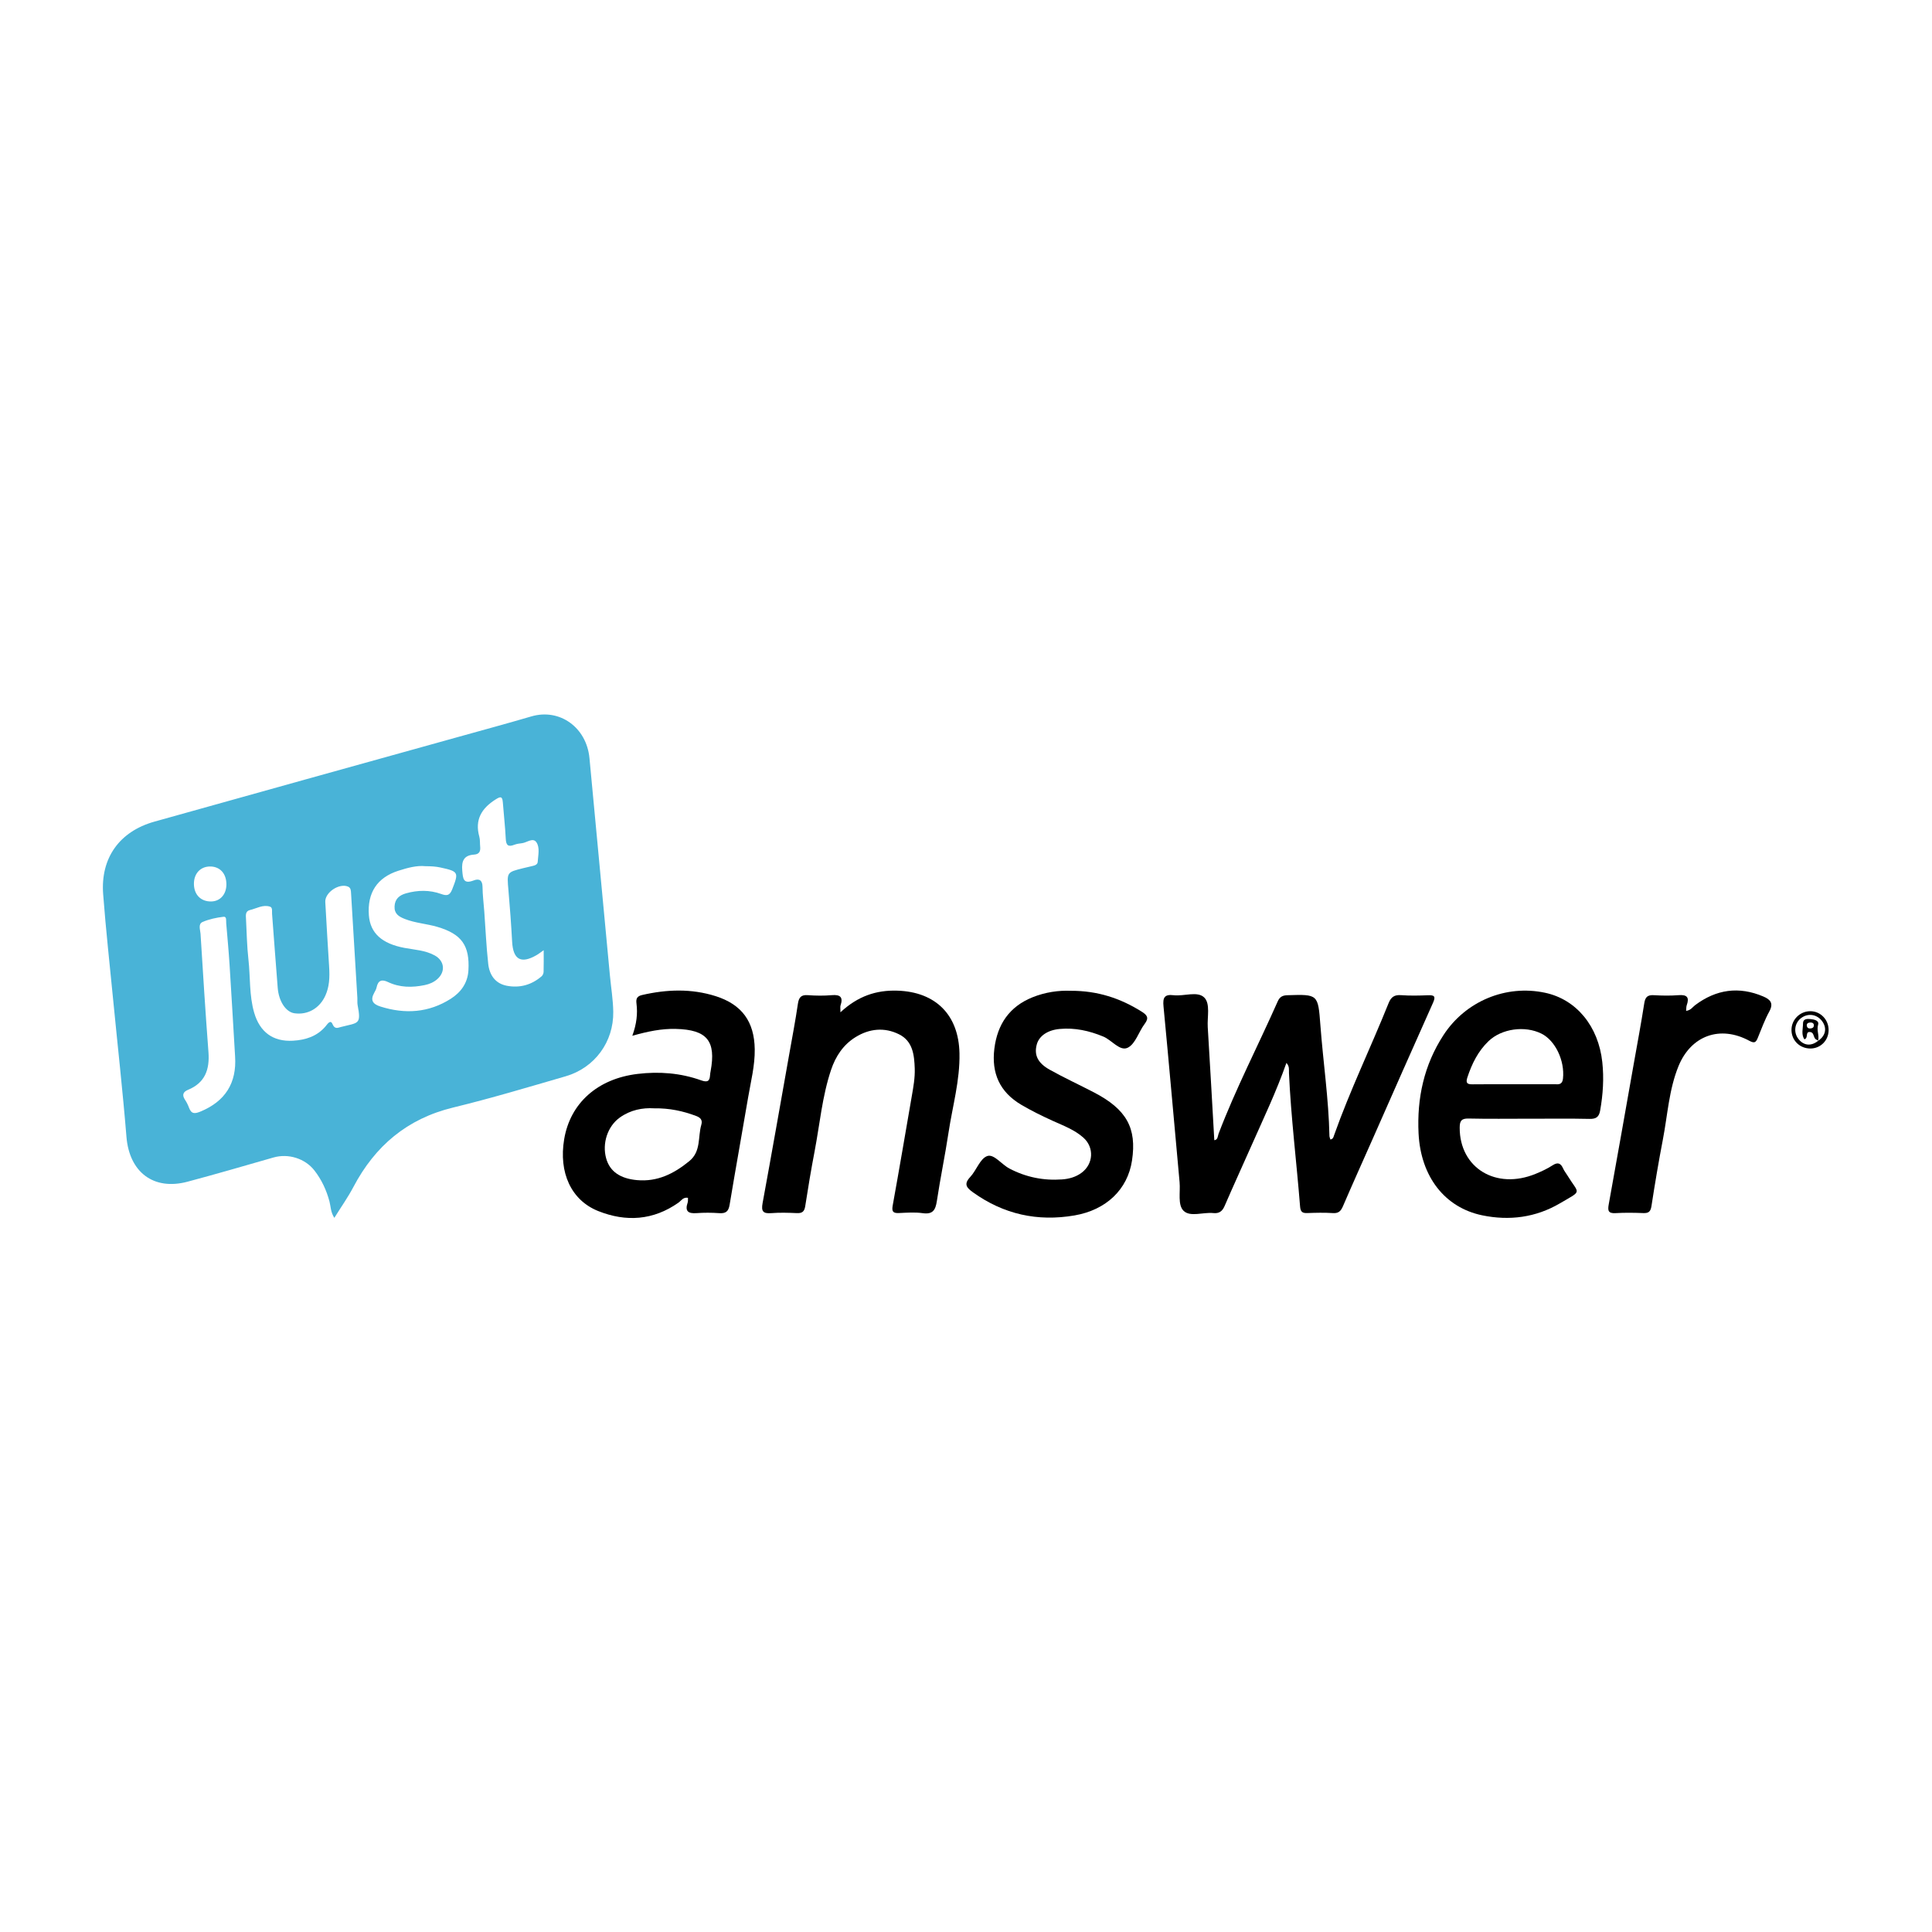 <?xml version="1.0" encoding="UTF-8" standalone="no"?>
<svg
   xmlns:dc="http://purl.org/dc/elements/1.1/"
   xmlns:cc="http://creativecommons.org/ns#"
   xmlns:rdf="http://www.w3.org/1999/02/22-rdf-syntax-ns#"
   xmlns:svg="http://www.w3.org/2000/svg"
   xmlns="http://www.w3.org/2000/svg"
   viewBox="0 0 200 200"
   height="200"
   width="200"
   xml:space="preserve"
   id="svg2"
   version="1.1"><defs
     id="defs6"><clipPath
       id="clipPath18"
       clipPathUnits="userSpaceOnUse"><path
         id="path16"
         d="M 0,150 H 150 V 0 H 0 Z" /></clipPath></defs><g
     transform="matrix(1.333,0,0,-1.333,0,200)"
     id="g10"><g
       id="g12"><g
         clip-path="url(#clipPath18)"
         id="g14"><g
           transform="translate(99.901,67.492)"
           id="g20"><path
             id="path22"
             style="fill:#000000;fill-opacity:1;fill-rule:nonzero;stroke:none"
             d="m 0,0 c -0.787,-2.245 -1.793,-4.341 -2.733,-6.465 -0.686,-1.55 -1.394,-3.091 -2.066,-4.646 -0.181,-0.418 -0.428,-0.596 -0.881,-0.549 -0.785,0.081 -1.785,-0.329 -2.303,0.174 -0.476,0.461 -0.242,1.46 -0.312,2.223 -0.418,4.553 -0.812,9.108 -1.249,13.659 -0.065,0.678 0.073,0.947 0.787,0.862 0.808,-0.095 1.847,0.341 2.375,-0.177 0.489,-0.48 0.225,-1.515 0.274,-2.305 0.18,-2.921 0.341,-5.844 0.509,-8.778 0.285,0.03 0.263,0.323 0.333,0.507 1.337,3.509 3.071,6.84 4.589,10.267 0.162,0.364 0.376,0.474 0.76,0.486 C 2.457,5.331 2.458,5.34 2.639,2.934 2.854,0.066 3.282,-2.785 3.342,-5.665 3.344,-5.76 3.39,-5.854 3.416,-5.948 3.639,-5.91 3.659,-5.739 3.705,-5.609 4.943,-2.121 6.558,1.211 7.936,4.642 8.129,5.122 8.39,5.301 8.91,5.262 9.6,5.211 10.297,5.227 10.99,5.255 11.503,5.275 11.609,5.166 11.381,4.659 9.804,1.144 8.255,-2.383 6.697,-5.907 5.928,-7.643 5.147,-9.375 4.396,-11.119 c -0.16,-0.373 -0.332,-0.572 -0.778,-0.543 -0.666,0.043 -1.337,0.027 -2.004,0.002 -0.39,-0.014 -0.52,0.111 -0.552,0.515 C 0.788,-7.689 0.356,-4.246 0.199,-0.779 0.188,-0.542 0.257,-0.272 0,0" /></g><g
           transform="translate(65.269,71.424)"
           id="g24"><path
             id="path26"
             style="fill:#000000;fill-opacity:1;fill-rule:nonzero;stroke:none"
             d="M 0,0 C 1.346,1.252 2.774,1.733 4.421,1.68 7.401,1.584 9.18,-0.207 9.243,-3.177 9.288,-5.282 8.703,-7.29 8.393,-9.339 8.125,-11.116 7.755,-12.878 7.487,-14.655 7.382,-15.349 7.181,-15.712 6.388,-15.6 c -0.605,0.086 -1.232,0.037 -1.847,0.01 -0.456,-0.02 -0.568,0.116 -0.484,0.582 0.513,2.831 0.994,5.667 1.484,8.501 0.123,0.709 0.252,1.417 0.228,2.14 -0.036,1.054 -0.15,2.124 -1.215,2.655 -1.132,0.565 -2.305,0.45 -3.382,-0.217 -0.956,-0.591 -1.546,-1.487 -1.9,-2.54 -0.691,-2.057 -0.876,-4.218 -1.28,-6.333 -0.27,-1.412 -0.508,-2.83 -0.727,-4.251 -0.065,-0.416 -0.229,-0.561 -0.646,-0.543 -0.666,0.03 -1.339,0.05 -2.003,-0.002 -0.645,-0.05 -0.776,0.163 -0.662,0.781 0.71,3.863 1.389,7.733 2.076,11.601 0.229,1.289 0.475,2.576 0.665,3.872 0.074,0.504 0.249,0.714 0.779,0.674 0.613,-0.045 1.236,-0.053 1.848,0 C -0.009,1.388 0.224,1.175 0.004,0.522 -0.026,0.433 0,0.325 0,0" /></g><g
           transform="translate(83.166,73.093)"
           id="g28"><path
             id="path30"
             style="fill:#000000;fill-opacity:1;fill-rule:nonzero;stroke:none"
             d="M 0,0 C 2.067,0.007 3.844,-0.579 5.493,-1.617 5.911,-1.88 6.089,-2.092 5.732,-2.564 5.269,-3.176 5.016,-4.115 4.422,-4.416 3.806,-4.728 3.183,-3.83 2.512,-3.553 c -1.094,0.452 -2.199,0.697 -3.376,0.59 -0.948,-0.085 -1.614,-0.544 -1.791,-1.219 -0.209,-0.797 0.068,-1.422 1.009,-1.947 1.12,-0.626 2.288,-1.164 3.427,-1.756 2.54,-1.32 3.345,-2.766 2.964,-5.297 -0.336,-2.236 -1.991,-3.837 -4.465,-4.263 -2.87,-0.494 -5.504,0.085 -7.884,1.794 -0.489,0.351 -0.741,0.629 -0.218,1.188 0.488,0.52 0.766,1.433 1.327,1.63 0.515,0.18 1.111,-0.649 1.714,-0.967 1.287,-0.677 2.651,-0.952 4.094,-0.848 0.544,0.039 1.066,0.183 1.512,0.513 0.927,0.685 1,1.969 0.142,2.733 -0.683,0.607 -1.537,0.924 -2.354,1.293 -0.843,0.383 -1.671,0.787 -2.469,1.258 -1.676,0.99 -2.324,2.457 -2.088,4.358 0.234,1.889 1.165,3.264 2.957,3.987 0.99,0.4 2.029,0.547 2.987,0.506" /></g><g
           transform="translate(130.941,71.533)"
           id="g32"><path
             id="path34"
             style="fill:#000000;fill-opacity:1;fill-rule:nonzero;stroke:none"
             d="M 0,0 C 0.374,0.05 0.505,0.299 0.703,0.447 2.342,1.675 4.101,1.925 5.998,1.117 6.549,0.882 6.81,0.592 6.462,-0.046 6.106,-0.697 5.849,-1.402 5.568,-2.092 5.425,-2.443 5.316,-2.541 4.91,-2.322 c -2.256,1.221 -4.522,0.418 -5.497,-1.963 -0.746,-1.823 -0.849,-3.801 -1.218,-5.713 -0.33,-1.714 -0.619,-3.437 -0.885,-5.162 -0.066,-0.428 -0.221,-0.558 -0.634,-0.542 -0.718,0.027 -1.44,0.039 -2.157,-0.004 -0.574,-0.034 -0.614,0.203 -0.527,0.682 0.659,3.636 1.299,7.276 1.943,10.915 0.278,1.567 0.572,3.132 0.817,4.704 0.075,0.484 0.26,0.652 0.744,0.624 0.64,-0.038 1.287,-0.048 1.925,0.002 C 0.072,1.272 0.268,1.052 0.049,0.44 0.008,0.325 0.02,0.191 0,0" /></g><g
           transform="translate(42.215,74.561)"
           id="g36"><path
             id="path38"
             style="fill:#49b3d7;fill-opacity:1;fill-rule:nonzero;stroke:none"
             d="m 0,0 c -0.003,-0.116 -0.065,-0.264 -0.151,-0.338 -0.783,-0.677 -1.705,-0.931 -2.712,-0.737 -0.903,0.175 -1.344,0.852 -1.437,1.699 -0.148,1.349 -0.208,2.708 -0.306,4.063 -0.047,0.639 -0.13,1.277 -0.137,1.917 -0.005,0.517 -0.26,0.663 -0.675,0.503 -0.823,-0.317 -0.843,0.131 -0.899,0.764 -0.065,0.747 0.128,1.187 0.917,1.238 0.41,0.026 0.512,0.261 0.474,0.623 -0.027,0.254 0.003,0.523 -0.065,0.765 -0.367,1.315 0.17,2.204 1.26,2.893 0.371,0.235 0.527,0.272 0.565,-0.222 0.071,-0.945 0.182,-1.888 0.228,-2.834 0.024,-0.501 0.189,-0.647 0.661,-0.462 0.187,0.073 0.397,0.1 0.6,0.123 0.384,0.044 0.853,0.474 1.126,0.061 C -0.278,9.641 -0.425,9.058 -0.456,8.548 -0.469,8.345 -0.659,8.271 -0.843,8.229 -1.093,8.172 -1.343,8.115 -1.592,8.053 -2.869,7.736 -2.853,7.736 -2.73,6.338 -2.614,5.011 -2.516,3.681 -2.444,2.351 -2.368,0.954 -1.76,0.603 -0.553,1.298 -0.382,1.396 -0.228,1.521 0.007,1.684 0.007,1.058 0.016,0.528 0,0 m -5.838,0.117 c -0.057,-0.988 -0.59,-1.707 -1.369,-2.203 -1.71,-1.089 -3.552,-1.21 -5.469,-0.602 -0.59,0.187 -0.798,0.49 -0.478,1.063 0.075,0.134 0.154,0.275 0.185,0.422 0.113,0.539 0.396,0.649 0.882,0.417 0.919,-0.438 1.882,-0.44 2.859,-0.238 0.359,0.074 0.69,0.215 0.964,0.453 0.662,0.574 0.58,1.421 -0.184,1.846 -0.733,0.408 -1.573,0.441 -2.371,0.592 -1.723,0.326 -2.644,1.134 -2.749,2.529 -0.13,1.745 0.636,2.929 2.291,3.459 0.706,0.226 1.431,0.424 2.103,0.354 0.448,-0.002 0.802,-0.023 1.158,-0.1 C -6.597,7.801 -6.577,7.733 -7.097,6.413 -7.295,5.909 -7.523,5.896 -7.962,6.053 -8.855,6.373 -9.774,6.358 -10.684,6.101 -11.19,5.958 -11.548,5.674 -11.574,5.087 -11.6,4.51 -11.245,4.294 -10.776,4.11 -9.957,3.788 -9.077,3.741 -8.242,3.494 -6.367,2.94 -5.727,2.051 -5.838,0.117 m -9.907,-4.397 c -0.248,-0.065 -0.472,-0.193 -0.654,0.238 -0.159,0.375 -0.414,-0.046 -0.533,-0.185 -0.669,-0.785 -1.558,-1.061 -2.53,-1.117 -1.557,-0.09 -2.577,0.676 -3.014,2.177 -0.392,1.35 -0.291,2.749 -0.445,4.123 -0.117,1.043 -0.135,2.098 -0.189,3.148 -0.015,0.278 -0.065,0.612 0.304,0.699 0.515,0.121 1.013,0.445 1.562,0.263 0.212,-0.071 0.142,-0.36 0.157,-0.559 0.147,-1.916 0.286,-3.833 0.439,-5.749 0.084,-1.056 0.636,-1.877 1.298,-1.971 1.032,-0.147 1.965,0.384 2.411,1.391 0.287,0.648 0.346,1.336 0.28,2.288 -0.09,1.487 -0.204,3.227 -0.295,4.967 -0.038,0.732 1.071,1.473 1.756,1.195 0.234,-0.095 0.233,-0.312 0.246,-0.519 0.163,-2.713 0.327,-5.426 0.49,-8.138 0.011,-0.18 -0.015,-0.364 0.018,-0.539 0.292,-1.544 0.071,-1.358 -1.301,-1.712 m -10.895,-6.563 c -0.444,-0.185 -0.712,-0.203 -0.893,0.287 -0.08,0.215 -0.182,0.428 -0.31,0.618 -0.246,0.368 -0.168,0.616 0.232,0.781 1.322,0.544 1.687,1.579 1.585,2.922 -0.232,3.065 -0.426,6.132 -0.616,9.199 -0.02,0.309 -0.205,0.757 0.162,0.914 0.507,0.219 1.072,0.337 1.624,0.403 0.261,0.032 0.192,-0.306 0.208,-0.496 0.091,-1.071 0.191,-2.142 0.26,-3.214 0.152,-2.377 0.288,-4.755 0.43,-7.133 0.135,-2.064 -0.76,-3.483 -2.682,-4.281 m 0.779,19.029 c 0.743,-0.018 1.224,-0.557 1.228,-1.379 0.003,-0.774 -0.471,-1.319 -1.165,-1.336 -0.803,-0.021 -1.341,0.509 -1.357,1.336 -0.016,0.833 0.513,1.397 1.294,1.379 M 5.148,-0.256 c -0.53,5.617 -1.061,11.234 -1.585,16.852 -0.223,2.391 -2.314,3.889 -4.51,3.246 -1.872,-0.548 -3.754,-1.059 -5.632,-1.582 -7.884,-2.197 -15.77,-4.38 -23.649,-6.592 -2.719,-0.764 -4.189,-2.832 -3.976,-5.635 0.21,-2.762 0.515,-5.517 0.784,-8.274 0.343,-3.521 0.738,-7.039 1.025,-10.565 0.223,-2.743 2.101,-4.193 4.749,-3.486 2.231,0.596 4.448,1.241 6.668,1.879 1.144,0.329 2.451,-0.067 3.184,-1.012 0.557,-0.719 0.932,-1.524 1.166,-2.405 0.102,-0.385 0.081,-0.81 0.376,-1.272 0.526,0.845 1.057,1.593 1.481,2.397 1.683,3.193 4.172,5.303 7.74,6.17 2.94,0.714 5.843,1.585 8.75,2.43 2.249,0.654 3.731,2.672 3.691,5.017 -0.016,0.945 -0.173,1.888 -0.262,2.832" /></g><g
           transform="translate(54.464,62.689)"
           id="g40"><path
             id="path42"
             style="fill:#000000;fill-opacity:1;fill-rule:nonzero;stroke:none"
             d="m 0,0 c -0.279,-0.95 -0.005,-2.066 -0.933,-2.823 -1.192,-0.974 -2.473,-1.621 -4.069,-1.475 -1.296,0.119 -2.108,0.671 -2.39,1.696 -0.321,1.167 0.115,2.484 1.058,3.161 0.83,0.595 1.771,0.774 2.671,0.718 1.191,0.018 2.234,-0.208 3.251,-0.59 C -0.069,0.559 0.11,0.374 0,0 m 1.108,9.99 c -1.887,0.597 -3.794,0.527 -5.706,0.087 -0.388,-0.089 -0.486,-0.279 -0.438,-0.653 0.1,-0.798 0.014,-1.586 -0.322,-2.512 1.205,0.339 2.27,0.56 3.379,0.532 C 0.439,7.383 1.162,6.52 0.721,4.156 0.702,4.055 0.684,3.953 0.678,3.851 0.65,3.36 0.457,3.283 -0.015,3.451 c -1.598,0.57 -3.254,0.7 -4.935,0.498 -3.107,-0.373 -5.23,-2.266 -5.701,-5.074 -0.432,-2.574 0.531,-4.734 2.647,-5.577 2.153,-0.858 4.269,-0.727 6.226,0.651 0.214,0.15 0.364,0.449 0.741,0.378 -0.007,-0.128 0.014,-0.259 -0.024,-0.37 -0.226,-0.66 0.028,-0.868 0.685,-0.819 0.587,0.043 1.183,0.04 1.771,-0.002 0.507,-0.035 0.716,0.133 0.802,0.651 0.461,2.786 0.969,5.564 1.44,8.349 0.21,1.238 0.53,2.463 0.511,3.733 C 4.116,8.01 3.153,9.342 1.108,9.99" /></g><g
           transform="translate(121.381,66.287)"
           id="g44"><path
             id="path46"
             style="fill:#000000;fill-opacity:1;fill-rule:nonzero;stroke:none"
             d="m 0,0 c -0.04,-0.383 -0.219,-0.479 -0.549,-0.452 -0.026,0.003 -0.051,0 -0.077,0 -1.052,0 -2.104,0 -3.155,0 -1.078,0 -2.155,0.01 -3.232,-0.005 -0.408,-0.006 -0.562,0.083 -0.415,0.53 0.35,1.064 0.831,2.045 1.65,2.827 1.015,0.97 2.82,1.218 4.103,0.58 C -0.592,2.941 0.144,1.376 0,0 M 3.052,1.269 C 2.75,4.065 1.033,6.137 -1.388,6.653 -4.449,7.306 -7.574,5.989 -9.282,3.365 c -1.517,-2.33 -2.068,-4.91 -1.934,-7.634 0.166,-3.364 2.045,-5.761 4.941,-6.361 2.109,-0.437 4.16,-0.171 6.03,0.927 1.791,1.051 1.503,0.671 0.58,2.182 -0.107,0.175 -0.24,0.338 -0.323,0.524 -0.187,0.419 -0.412,0.517 -0.83,0.245 -0.406,-0.265 -0.856,-0.471 -1.305,-0.656 -3.083,-1.271 -5.907,0.458 -5.899,3.583 10e-4,0.518 0.126,0.723 0.687,0.711 1.566,-0.036 3.133,-0.013 4.7,-0.013 v -0.002 c 1.567,0 3.135,0.022 4.701,-0.013 0.514,-0.011 0.732,0.154 0.82,0.652 0.222,1.248 0.303,2.5 0.166,3.759" /></g><g
           transform="translate(141.191,69.208)"
           id="g48"><path
             id="path50"
             style="fill:#000000;fill-opacity:1;fill-rule:nonzero;stroke:none"
             d="m 0,0 c 0,0 0,0 0,0 -0.535,-0.436 -1.115,-0.382 -1.528,0.147 -0.4,0.511 -0.3,1.248 0.221,1.629 0.538,0.393 1.225,0.286 1.622,-0.253 C 0.711,0.985 0.587,0.386 0,0 M -0.605,2.3 C -1.413,2.299 -2.07,1.641 -2.066,0.839 -2.061,0.027 -1.419,-0.6 -0.593,-0.597 0.189,-0.594 0.805,0.022 0.818,0.814 0.832,1.634 0.193,2.301 -0.605,2.3" /></g><g
           transform="translate(141.192,69.209)"
           id="g52"><path
             id="path54"
             style="fill:#000000;fill-opacity:1;fill-rule:nonzero;stroke:none"
             d="M 0,0 C 0,0 0.013,0.01 0.013,0.01 0.01,0.012 0.006,0.014 0.003,0.016 0.001,0.011 0.001,0.005 0,0" /></g><g
           transform="translate(140.656,70.176)"
           id="g56"><path
             id="path58"
             style="fill:#000000;fill-opacity:1;fill-rule:nonzero;stroke:none"
             d="M 0,0 C -0.157,-0.028 -0.305,-0.001 -0.339,0.193 -0.365,0.345 -0.272,0.432 -0.136,0.449 0.017,0.469 0.166,0.448 0.208,0.281 0.223,0.105 0.133,0.024 0,0 m 0.537,0.289 c 0.097,0.327 -0.321,0.406 -0.599,0.433 -0.253,0.025 -0.576,0.023 -0.574,-0.335 0.001,-0.409 -0.151,-0.848 0.103,-1.235 0.34,0.086 0.044,0.584 0.428,0.567 0.297,-0.013 0.276,-0.329 0.401,-0.509 0.051,-0.074 0.158,-0.11 0.242,-0.161 0.1,0.408 -0.131,0.801 -0.001,1.24" /></g></g></g></g></svg>
